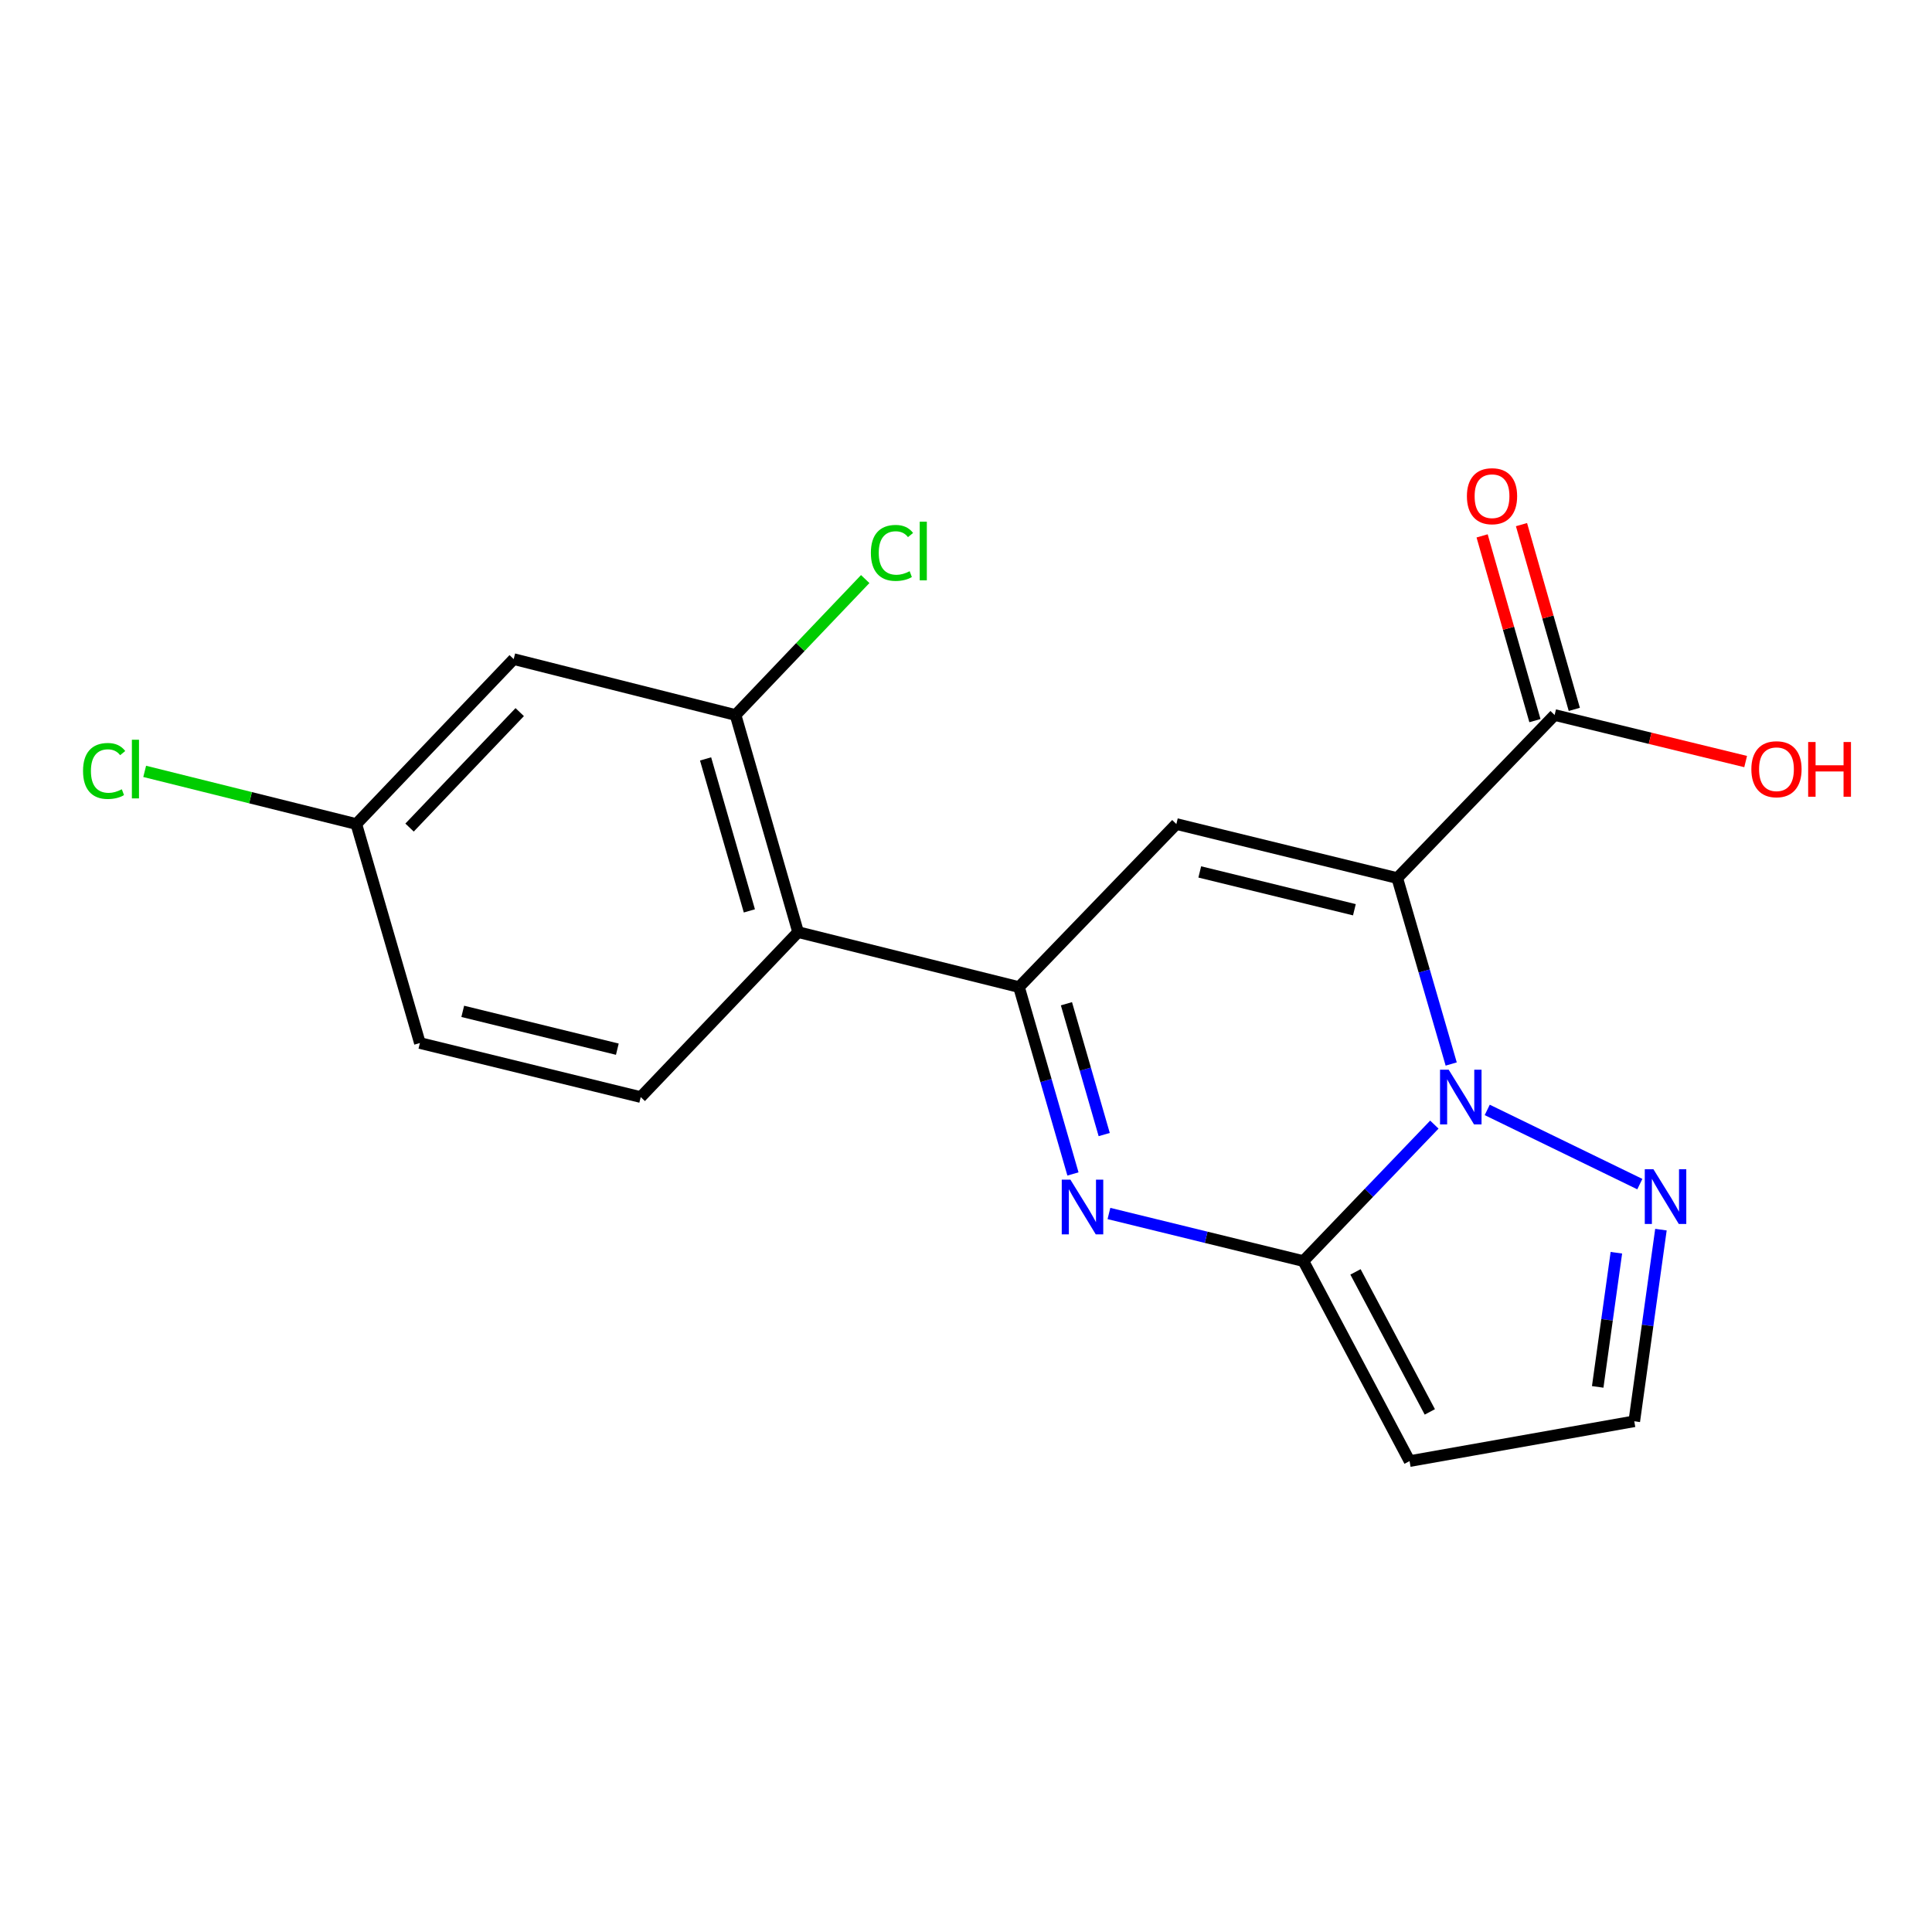 <?xml version='1.0' encoding='iso-8859-1'?>
<svg version='1.1' baseProfile='full'
              xmlns='http://www.w3.org/2000/svg'
                      xmlns:rdkit='http://www.rdkit.org/xml'
                      xmlns:xlink='http://www.w3.org/1999/xlink'
                  xml:space='preserve'
width='1000px' height='1000px' viewBox='0 0 1000 1000'>
<!-- END OF HEADER -->
<rect style='opacity:1.0;fill:#FFFFFF;stroke:none' width='1000' height='1000' x='0' y='0'> </rect>
<path class='bond-0' d='M 723.22,454.49 L 737.178,502.61' style='fill:none;fill-rule:evenodd;stroke:#000000;stroke-width:6px;stroke-linecap:butt;stroke-linejoin:miter;stroke-opacity:1' />
<path class='bond-0' d='M 737.178,502.61 L 751.137,550.729' style='fill:none;fill-rule:evenodd;stroke:#0000FF;stroke-width:6px;stroke-linecap:butt;stroke-linejoin:miter;stroke-opacity:1' />
<path class='bond-2' d='M 723.22,454.49 L 608.881,426.521' style='fill:none;fill-rule:evenodd;stroke:#000000;stroke-width:6px;stroke-linecap:butt;stroke-linejoin:miter;stroke-opacity:1' />
<path class='bond-2' d='M 701.032,470.886 L 620.995,451.307' style='fill:none;fill-rule:evenodd;stroke:#000000;stroke-width:6px;stroke-linecap:butt;stroke-linejoin:miter;stroke-opacity:1' />
<path class='bond-7' d='M 723.22,454.49 L 804.667,370.087' style='fill:none;fill-rule:evenodd;stroke:#000000;stroke-width:6px;stroke-linecap:butt;stroke-linejoin:miter;stroke-opacity:1' />
<path class='bond-1' d='M 742.419,582.097 L 708.524,617.417' style='fill:none;fill-rule:evenodd;stroke:#0000FF;stroke-width:6px;stroke-linecap:butt;stroke-linejoin:miter;stroke-opacity:1' />
<path class='bond-1' d='M 708.524,617.417 L 674.63,652.737' style='fill:none;fill-rule:evenodd;stroke:#000000;stroke-width:6px;stroke-linecap:butt;stroke-linejoin:miter;stroke-opacity:1' />
<path class='bond-6' d='M 769.786,574.493 L 848.772,612.894' style='fill:none;fill-rule:evenodd;stroke:#0000FF;stroke-width:6px;stroke-linecap:butt;stroke-linejoin:miter;stroke-opacity:1' />
<path class='bond-8' d='M 674.63,652.737 L 729.591,756.265' style='fill:none;fill-rule:evenodd;stroke:#000000;stroke-width:6px;stroke-linecap:butt;stroke-linejoin:miter;stroke-opacity:1' />
<path class='bond-8' d='M 701.597,658.327 L 740.07,730.796' style='fill:none;fill-rule:evenodd;stroke:#000000;stroke-width:6px;stroke-linecap:butt;stroke-linejoin:miter;stroke-opacity:1' />
<path class='bond-19' d='M 674.63,652.737 L 624.308,640.421' style='fill:none;fill-rule:evenodd;stroke:#000000;stroke-width:6px;stroke-linecap:butt;stroke-linejoin:miter;stroke-opacity:1' />
<path class='bond-19' d='M 624.308,640.421 L 573.985,628.105' style='fill:none;fill-rule:evenodd;stroke:#0000FF;stroke-width:6px;stroke-linecap:butt;stroke-linejoin:miter;stroke-opacity:1' />
<path class='bond-4' d='M 608.881,426.521 L 527.434,510.912' style='fill:none;fill-rule:evenodd;stroke:#000000;stroke-width:6px;stroke-linecap:butt;stroke-linejoin:miter;stroke-opacity:1' />
<path class='bond-3' d='M 555.359,607.634 L 541.397,559.273' style='fill:none;fill-rule:evenodd;stroke:#0000FF;stroke-width:6px;stroke-linecap:butt;stroke-linejoin:miter;stroke-opacity:1' />
<path class='bond-3' d='M 541.397,559.273 L 527.434,510.912' style='fill:none;fill-rule:evenodd;stroke:#000000;stroke-width:6px;stroke-linecap:butt;stroke-linejoin:miter;stroke-opacity:1' />
<path class='bond-3' d='M 571.537,587.245 L 561.763,553.393' style='fill:none;fill-rule:evenodd;stroke:#0000FF;stroke-width:6px;stroke-linecap:butt;stroke-linejoin:miter;stroke-opacity:1' />
<path class='bond-3' d='M 561.763,553.393 L 551.989,519.54' style='fill:none;fill-rule:evenodd;stroke:#000000;stroke-width:6px;stroke-linecap:butt;stroke-linejoin:miter;stroke-opacity:1' />
<path class='bond-5' d='M 527.434,510.912 L 413.095,482.46' style='fill:none;fill-rule:evenodd;stroke:#000000;stroke-width:6px;stroke-linecap:butt;stroke-linejoin:miter;stroke-opacity:1' />
<path class='bond-9' d='M 413.095,482.46 L 380.722,370.087' style='fill:none;fill-rule:evenodd;stroke:#000000;stroke-width:6px;stroke-linecap:butt;stroke-linejoin:miter;stroke-opacity:1' />
<path class='bond-9' d='M 387.87,471.472 L 365.208,392.812' style='fill:none;fill-rule:evenodd;stroke:#000000;stroke-width:6px;stroke-linecap:butt;stroke-linejoin:miter;stroke-opacity:1' />
<path class='bond-11' d='M 413.095,482.46 L 331.637,567.84' style='fill:none;fill-rule:evenodd;stroke:#000000;stroke-width:6px;stroke-linecap:butt;stroke-linejoin:miter;stroke-opacity:1' />
<path class='bond-12' d='M 859.699,636.458 L 852.798,686.057' style='fill:none;fill-rule:evenodd;stroke:#0000FF;stroke-width:6px;stroke-linecap:butt;stroke-linejoin:miter;stroke-opacity:1' />
<path class='bond-12' d='M 852.798,686.057 L 845.897,735.656' style='fill:none;fill-rule:evenodd;stroke:#000000;stroke-width:6px;stroke-linecap:butt;stroke-linejoin:miter;stroke-opacity:1' />
<path class='bond-12' d='M 836.633,648.416 L 831.802,683.136' style='fill:none;fill-rule:evenodd;stroke:#0000FF;stroke-width:6px;stroke-linecap:butt;stroke-linejoin:miter;stroke-opacity:1' />
<path class='bond-12' d='M 831.802,683.136 L 826.971,717.855' style='fill:none;fill-rule:evenodd;stroke:#000000;stroke-width:6px;stroke-linecap:butt;stroke-linejoin:miter;stroke-opacity:1' />
<path class='bond-13' d='M 814.858,367.174 L 801.19,319.359' style='fill:none;fill-rule:evenodd;stroke:#000000;stroke-width:6px;stroke-linecap:butt;stroke-linejoin:miter;stroke-opacity:1' />
<path class='bond-13' d='M 801.19,319.359 L 787.522,271.544' style='fill:none;fill-rule:evenodd;stroke:#FF0000;stroke-width:6px;stroke-linecap:butt;stroke-linejoin:miter;stroke-opacity:1' />
<path class='bond-13' d='M 794.476,373 L 780.808,325.185' style='fill:none;fill-rule:evenodd;stroke:#000000;stroke-width:6px;stroke-linecap:butt;stroke-linejoin:miter;stroke-opacity:1' />
<path class='bond-13' d='M 780.808,325.185 L 767.14,277.37' style='fill:none;fill-rule:evenodd;stroke:#FF0000;stroke-width:6px;stroke-linecap:butt;stroke-linejoin:miter;stroke-opacity:1' />
<path class='bond-16' d='M 804.667,370.087 L 854.106,382.134' style='fill:none;fill-rule:evenodd;stroke:#000000;stroke-width:6px;stroke-linecap:butt;stroke-linejoin:miter;stroke-opacity:1' />
<path class='bond-16' d='M 854.106,382.134 L 903.545,394.181' style='fill:none;fill-rule:evenodd;stroke:#FF0000;stroke-width:6px;stroke-linecap:butt;stroke-linejoin:miter;stroke-opacity:1' />
<path class='bond-20' d='M 729.591,756.265 L 845.897,735.656' style='fill:none;fill-rule:evenodd;stroke:#000000;stroke-width:6px;stroke-linecap:butt;stroke-linejoin:miter;stroke-opacity:1' />
<path class='bond-10' d='M 380.722,370.087 L 265.888,341.152' style='fill:none;fill-rule:evenodd;stroke:#000000;stroke-width:6px;stroke-linecap:butt;stroke-linejoin:miter;stroke-opacity:1' />
<path class='bond-15' d='M 380.722,370.087 L 414.277,334.906' style='fill:none;fill-rule:evenodd;stroke:#000000;stroke-width:6px;stroke-linecap:butt;stroke-linejoin:miter;stroke-opacity:1' />
<path class='bond-15' d='M 414.277,334.906 L 447.833,299.725' style='fill:none;fill-rule:evenodd;stroke:#00CC00;stroke-width:6px;stroke-linecap:butt;stroke-linejoin:miter;stroke-opacity:1' />
<path class='bond-21' d='M 265.888,341.152 L 184.43,426.521' style='fill:none;fill-rule:evenodd;stroke:#000000;stroke-width:6px;stroke-linecap:butt;stroke-linejoin:miter;stroke-opacity:1' />
<path class='bond-21' d='M 269.006,368.591 L 211.985,428.349' style='fill:none;fill-rule:evenodd;stroke:#000000;stroke-width:6px;stroke-linecap:butt;stroke-linejoin:miter;stroke-opacity:1' />
<path class='bond-17' d='M 331.637,567.84 L 217.333,539.87' style='fill:none;fill-rule:evenodd;stroke:#000000;stroke-width:6px;stroke-linecap:butt;stroke-linejoin:miter;stroke-opacity:1' />
<path class='bond-17' d='M 319.53,543.054 L 239.517,523.475' style='fill:none;fill-rule:evenodd;stroke:#000000;stroke-width:6px;stroke-linecap:butt;stroke-linejoin:miter;stroke-opacity:1' />
<path class='bond-14' d='M 184.43,426.521 L 217.333,539.87' style='fill:none;fill-rule:evenodd;stroke:#000000;stroke-width:6px;stroke-linecap:butt;stroke-linejoin:miter;stroke-opacity:1' />
<path class='bond-18' d='M 184.43,426.521 L 129.659,412.89' style='fill:none;fill-rule:evenodd;stroke:#000000;stroke-width:6px;stroke-linecap:butt;stroke-linejoin:miter;stroke-opacity:1' />
<path class='bond-18' d='M 129.659,412.89 L 74.888,399.26' style='fill:none;fill-rule:evenodd;stroke:#00CC00;stroke-width:6px;stroke-linecap:butt;stroke-linejoin:miter;stroke-opacity:1' />
<path  class='atom-1' d='M 749.84 553.68
L 759.12 568.68
Q 760.04 570.16, 761.52 572.84
Q 763 575.52, 763.08 575.68
L 763.08 553.68
L 766.84 553.68
L 766.84 582
L 762.96 582
L 753 565.6
Q 751.84 563.68, 750.6 561.48
Q 749.4 559.28, 749.04 558.6
L 749.04 582
L 745.36 582
L 745.36 553.68
L 749.84 553.68
' fill='#0000FF'/>
<path  class='atom-4' d='M 554.043 610.596
L 563.323 625.596
Q 564.243 627.076, 565.723 629.756
Q 567.203 632.436, 567.283 632.596
L 567.283 610.596
L 571.043 610.596
L 571.043 638.916
L 567.163 638.916
L 557.203 622.516
Q 556.043 620.596, 554.803 618.396
Q 553.603 616.196, 553.243 615.516
L 553.243 638.916
L 549.563 638.916
L 549.563 610.596
L 554.043 610.596
' fill='#0000FF'/>
<path  class='atom-7' d='M 855.818 605.202
L 865.098 620.202
Q 866.018 621.682, 867.498 624.362
Q 868.978 627.042, 869.058 627.202
L 869.058 605.202
L 872.818 605.202
L 872.818 633.522
L 868.938 633.522
L 858.978 617.122
Q 857.818 615.202, 856.578 613.002
Q 855.378 610.802, 855.018 610.122
L 855.018 633.522
L 851.338 633.522
L 851.338 605.202
L 855.818 605.202
' fill='#0000FF'/>
<path  class='atom-14' d='M 759.269 256.83
Q 759.269 250.03, 762.629 246.23
Q 765.989 242.43, 772.269 242.43
Q 778.549 242.43, 781.909 246.23
Q 785.269 250.03, 785.269 256.83
Q 785.269 263.71, 781.869 267.63
Q 778.469 271.51, 772.269 271.51
Q 766.029 271.51, 762.629 267.63
Q 759.269 263.75, 759.269 256.83
M 772.269 268.31
Q 776.589 268.31, 778.909 265.43
Q 781.269 262.51, 781.269 256.83
Q 781.269 251.27, 778.909 248.47
Q 776.589 245.63, 772.269 245.63
Q 767.949 245.63, 765.589 248.43
Q 763.269 251.23, 763.269 256.83
Q 763.269 262.55, 765.589 265.43
Q 767.949 268.31, 772.269 268.31
' fill='#FF0000'/>
<path  class='atom-16' d='M 450.766 286.182
Q 450.766 279.142, 454.046 275.462
Q 457.366 271.742, 463.646 271.742
Q 469.486 271.742, 472.606 275.862
L 469.966 278.022
Q 467.686 275.022, 463.646 275.022
Q 459.366 275.022, 457.086 277.902
Q 454.846 280.742, 454.846 286.182
Q 454.846 291.782, 457.166 294.662
Q 459.526 297.542, 464.086 297.542
Q 467.206 297.542, 470.846 295.662
L 471.966 298.662
Q 470.486 299.622, 468.246 300.182
Q 466.006 300.742, 463.526 300.742
Q 457.366 300.742, 454.046 296.982
Q 450.766 293.222, 450.766 286.182
' fill='#00CC00'/>
<path  class='atom-16' d='M 476.046 270.022
L 479.726 270.022
L 479.726 300.382
L 476.046 300.382
L 476.046 270.022
' fill='#00CC00'/>
<path  class='atom-17' d='M 906.5 398.149
Q 906.5 391.349, 909.86 387.549
Q 913.22 383.749, 919.5 383.749
Q 925.78 383.749, 929.14 387.549
Q 932.5 391.349, 932.5 398.149
Q 932.5 405.029, 929.1 408.949
Q 925.7 412.829, 919.5 412.829
Q 913.26 412.829, 909.86 408.949
Q 906.5 405.069, 906.5 398.149
M 919.5 409.629
Q 923.82 409.629, 926.14 406.749
Q 928.5 403.829, 928.5 398.149
Q 928.5 392.589, 926.14 389.789
Q 923.82 386.949, 919.5 386.949
Q 915.18 386.949, 912.82 389.749
Q 910.5 392.549, 910.5 398.149
Q 910.5 403.869, 912.82 406.749
Q 915.18 409.629, 919.5 409.629
' fill='#FF0000'/>
<path  class='atom-17' d='M 935.9 384.069
L 939.74 384.069
L 939.74 396.109
L 954.22 396.109
L 954.22 384.069
L 958.06 384.069
L 958.06 412.389
L 954.22 412.389
L 954.22 399.309
L 939.74 399.309
L 939.74 412.389
L 935.9 412.389
L 935.9 384.069
' fill='#FF0000'/>
<path  class='atom-19' d='M 42.983 399.049
Q 42.983 392.009, 46.263 388.329
Q 49.583 384.609, 55.863 384.609
Q 61.703 384.609, 64.823 388.729
L 62.183 390.889
Q 59.903 387.889, 55.863 387.889
Q 51.583 387.889, 49.303 390.769
Q 47.063 393.609, 47.063 399.049
Q 47.063 404.649, 49.383 407.529
Q 51.743 410.409, 56.303 410.409
Q 59.423 410.409, 63.063 408.529
L 64.183 411.529
Q 62.703 412.489, 60.463 413.049
Q 58.223 413.609, 55.743 413.609
Q 49.583 413.609, 46.263 409.849
Q 42.983 406.089, 42.983 399.049
' fill='#00CC00'/>
<path  class='atom-19' d='M 68.263 382.889
L 71.943 382.889
L 71.943 413.249
L 68.263 413.249
L 68.263 382.889
' fill='#00CC00'/>
</svg>
